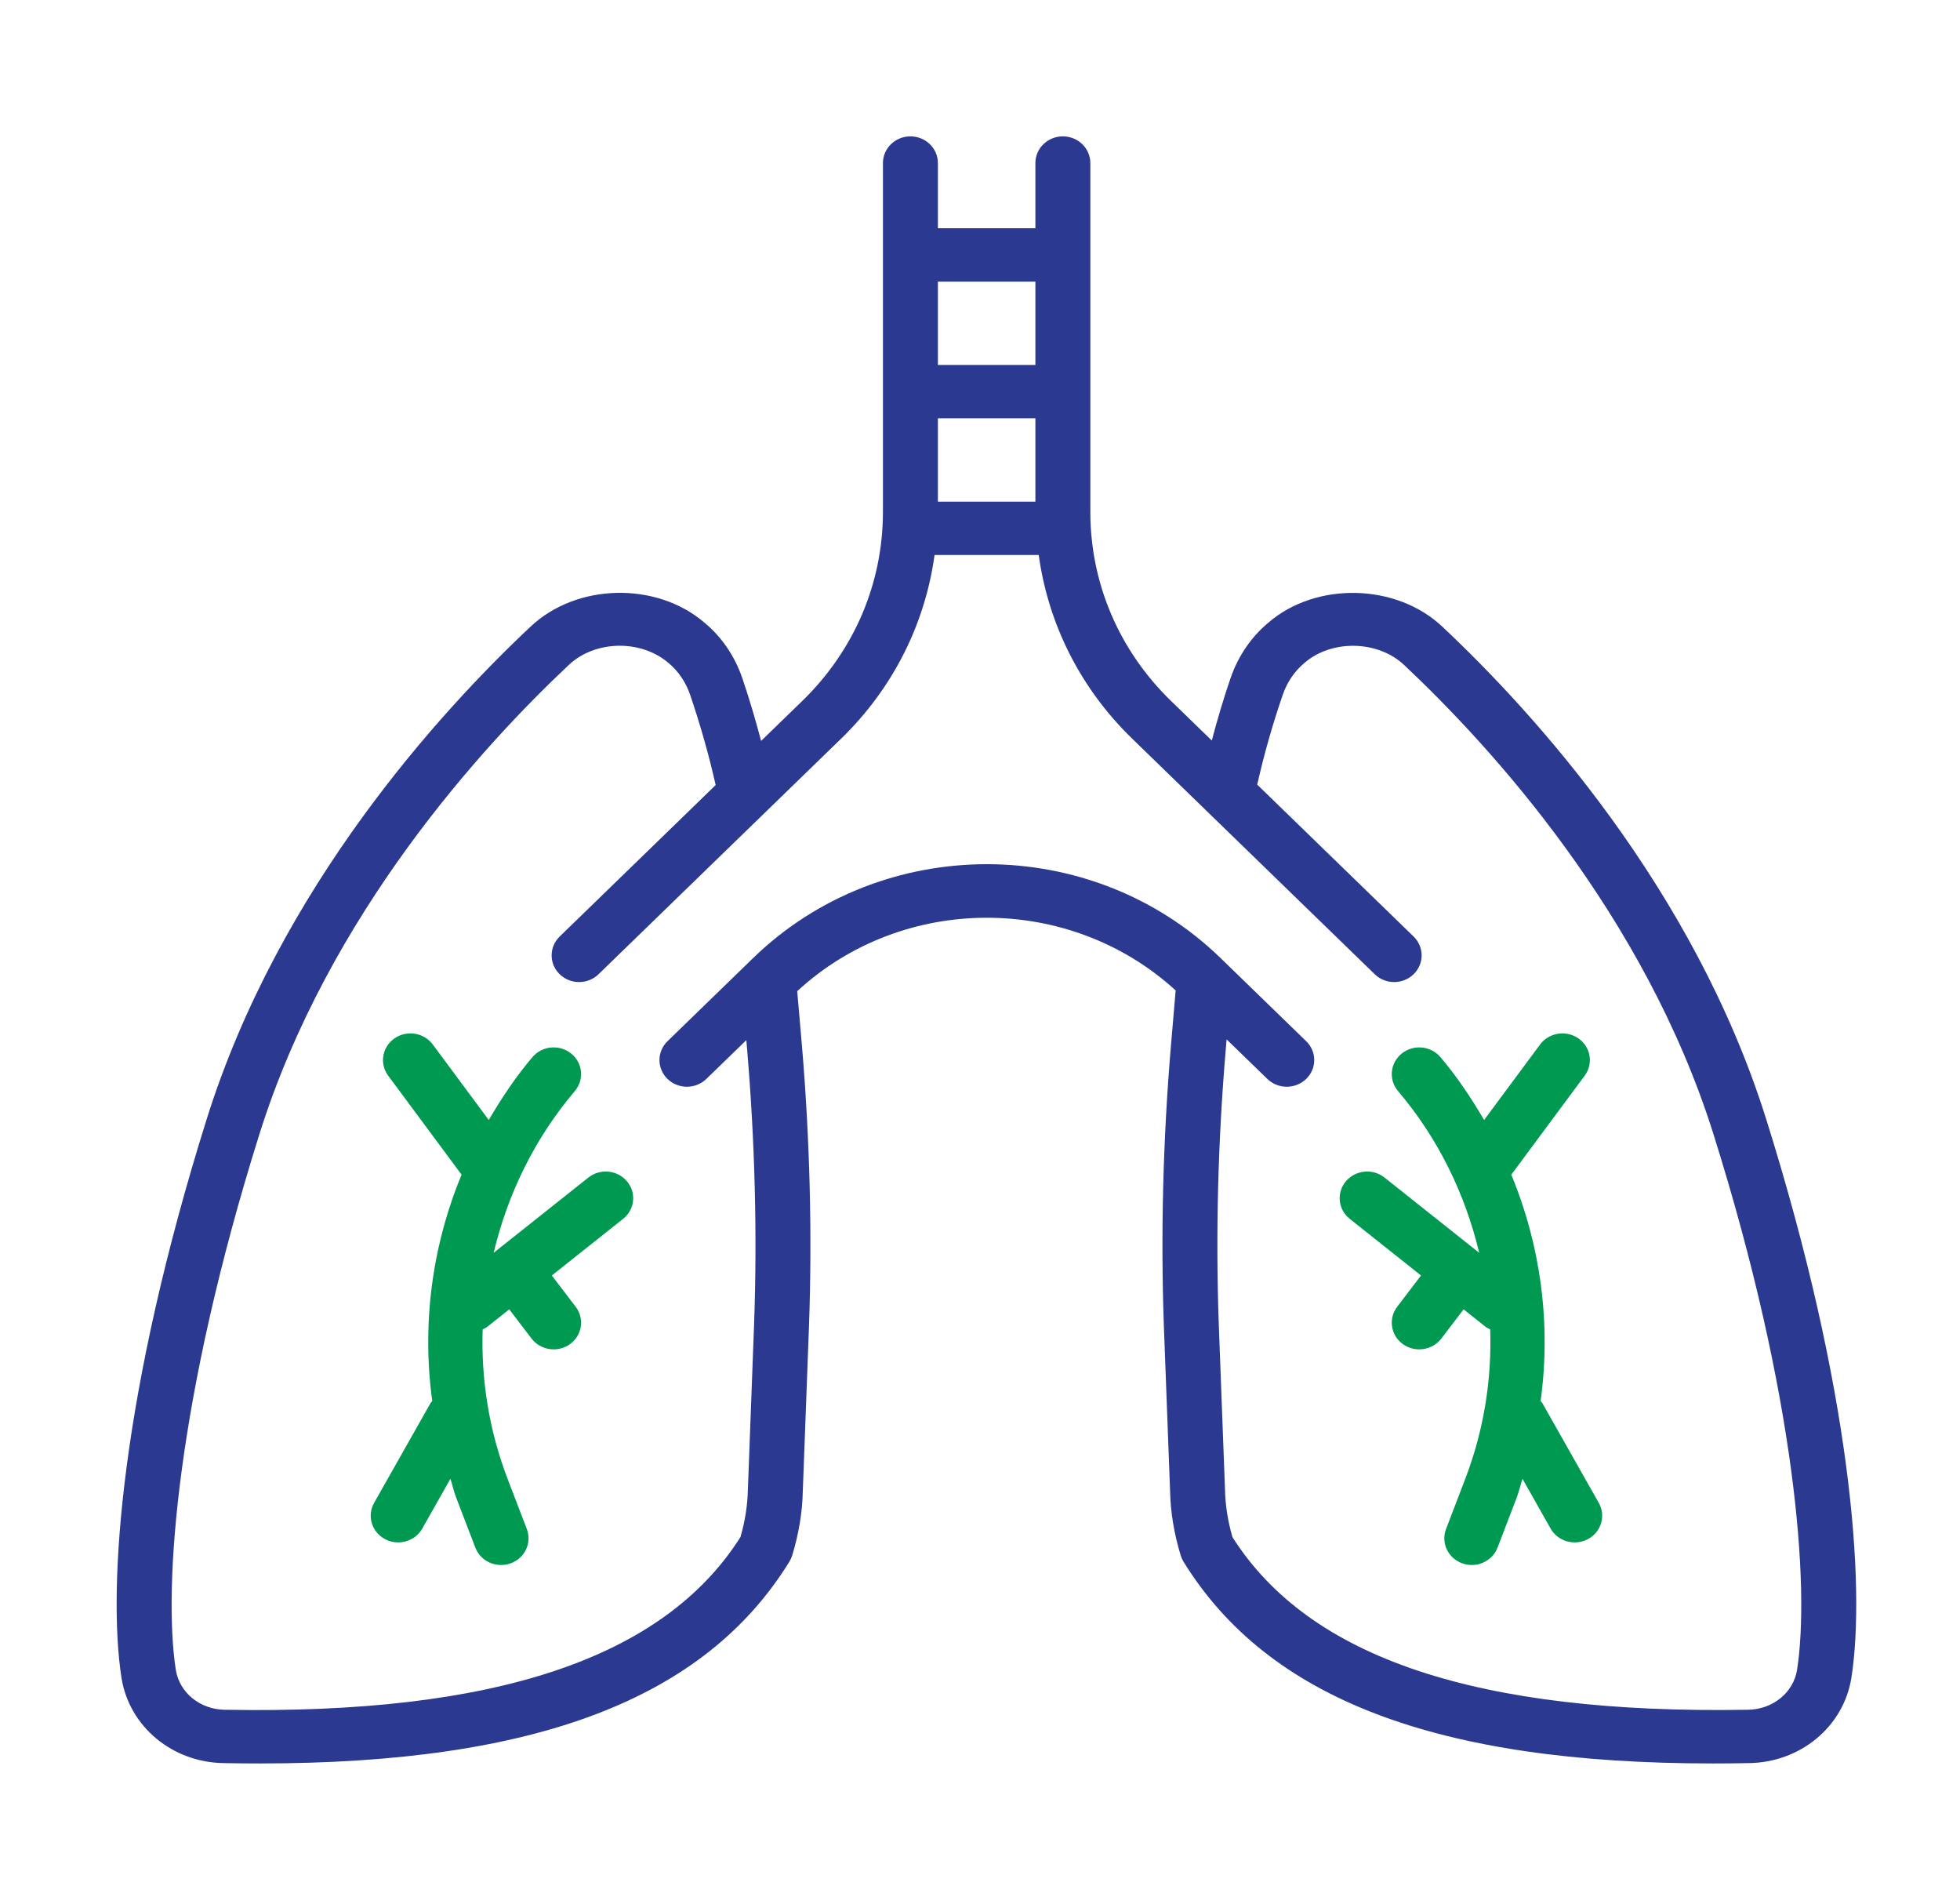 <svg width="104" height="101" viewBox="0 0 104 101" fill="none" xmlns="http://www.w3.org/2000/svg">
<path d="M76.553 33.264C74.096 30.924 69.816 30.858 67.309 33.026C66.394 33.783 65.697 34.804 65.295 35.974C64.917 37.074 64.592 38.18 64.299 39.284L62.137 37.185C59.375 34.504 57.854 30.939 57.854 27.146V8.649C57.854 7.868 57.201 7.234 56.397 7.234C55.592 7.234 54.939 7.868 54.939 8.649V12.109H49.766V8.649C49.766 7.868 49.113 7.234 48.308 7.234C47.503 7.234 46.85 7.868 46.85 8.649V27.146C46.85 30.939 45.33 34.504 42.569 37.185L40.385 39.305C40.093 38.203 39.768 37.093 39.388 35.974C38.988 34.806 38.29 33.785 37.397 33.047C34.847 30.839 30.585 30.929 28.137 33.257C23.378 37.728 14.82 47.07 10.965 59.377C6.464 73.712 5.68 84.084 6.447 89.014C6.862 91.603 9.157 93.503 11.892 93.531C12.537 93.544 13.17 93.549 13.795 93.549C28.439 93.549 37.393 90.126 41.887 82.842C41.949 82.739 41.999 82.63 42.034 82.516C42.385 81.366 42.575 80.216 42.597 79.122L42.926 70.353C43.1 65.466 42.973 60.449 42.549 55.437L42.301 52.581C47.916 47.398 56.749 47.389 62.382 52.542L62.134 55.439C61.71 60.449 61.583 65.466 61.757 70.355L62.086 79.098C62.108 80.209 62.298 81.359 62.649 82.514C62.684 82.63 62.734 82.739 62.796 82.842C67.29 90.127 76.243 93.549 90.877 93.549C91.5 93.549 92.134 93.544 92.778 93.531C95.525 93.503 97.821 91.603 98.237 89.009C99.003 84.082 98.219 73.71 93.719 59.379C89.862 47.07 81.305 37.728 76.553 33.264ZM49.766 26.612V22.19H54.939V26.612H49.766ZM54.939 14.94V19.36H49.766V14.94H54.939ZM95.355 88.58C95.16 89.796 94.063 90.688 92.734 90.701C78.414 90.944 69.477 87.979 65.394 81.541C65.149 80.688 65.017 79.846 65 79.019L64.67 70.254C64.499 65.479 64.624 60.573 65.04 55.673L65.085 55.137L67.247 57.236C67.531 57.512 67.904 57.65 68.277 57.65C68.65 57.65 69.023 57.512 69.308 57.236C69.877 56.683 69.877 55.788 69.308 55.235L64.763 50.822C57.925 44.185 46.802 44.185 39.964 50.822L39.759 51.021L35.419 55.235C34.849 55.788 34.849 56.683 35.419 57.236C35.988 57.788 36.91 57.788 37.48 57.236L39.601 55.178L39.643 55.671C40.059 60.573 40.183 65.479 40.013 70.252L39.683 79.041C39.666 79.851 39.534 80.692 39.289 81.541C35.206 87.981 26.236 90.964 11.936 90.701C10.62 90.688 9.523 89.796 9.329 88.585C8.643 84.178 9.391 74.101 13.754 60.2C17.418 48.504 25.608 39.573 30.17 35.285C31.561 33.962 34.004 33.903 35.481 35.178C35.995 35.604 36.389 36.188 36.621 36.864C37.17 38.478 37.623 40.083 37.974 41.646L29.698 49.681C29.128 50.234 29.128 51.129 29.698 51.682C29.982 51.959 30.355 52.097 30.728 52.097C31.101 52.097 31.474 51.959 31.759 51.682L44.63 39.186C47.377 36.519 49.081 33.118 49.589 29.442H55.116C55.624 33.118 57.328 36.519 60.076 39.186L72.946 51.682C73.231 51.959 73.603 52.097 73.976 52.097C74.349 52.097 74.722 51.959 75.007 51.682C75.576 51.129 75.576 50.234 75.007 49.681L66.71 41.624C67.064 40.046 67.517 38.451 68.06 36.87C68.294 36.188 68.689 35.604 69.224 35.16C70.661 33.92 73.118 33.957 74.519 35.291C79.075 39.573 87.265 48.504 90.93 60.202C95.293 74.099 96.04 84.178 95.355 88.58Z" fill="#2B3990"/>
<path d="M31.217 62.469L26.194 66.46C26.933 63.361 28.355 60.406 30.5 57.881C31.013 57.276 30.925 56.385 30.303 55.887C29.683 55.39 28.763 55.474 28.252 56.079C27.362 57.126 26.615 58.255 25.934 59.414L22.963 55.408C22.492 54.776 21.581 54.63 20.929 55.087C20.275 55.544 20.127 56.427 20.597 57.063L24.492 62.316C22.92 66.115 22.378 70.249 22.936 74.325C22.911 74.362 22.872 74.385 22.849 74.425L19.851 79.726C19.463 80.412 19.721 81.272 20.427 81.648C20.649 81.768 20.89 81.823 21.127 81.823C21.641 81.823 22.14 81.558 22.405 81.09L23.899 78.449C24.008 78.779 24.078 79.116 24.203 79.442L25.223 82.1C25.441 82.669 25.997 83.021 26.588 83.021C26.757 83.021 26.929 82.993 27.097 82.932C27.851 82.66 28.235 81.843 27.954 81.112L26.935 78.455C25.95 75.884 25.523 73.188 25.611 70.52C25.693 70.478 25.779 70.447 25.853 70.388L27.022 69.459L28.204 71.009C28.491 71.383 28.931 71.582 29.377 71.582C29.679 71.582 29.982 71.492 30.243 71.304C30.89 70.84 31.026 69.953 30.548 69.325L29.281 67.663L33.064 64.658C33.686 64.164 33.778 63.272 33.269 62.668C32.758 62.062 31.842 61.973 31.217 62.469Z" fill="#009951"/>
<path d="M81.834 74.425C81.811 74.385 81.772 74.362 81.747 74.325C82.305 70.25 81.763 66.115 80.191 62.316L84.086 57.063C84.556 56.427 84.408 55.544 83.754 55.087C83.103 54.63 82.191 54.776 81.72 55.408L78.749 59.414C78.068 58.255 77.321 57.126 76.431 56.079C75.918 55.476 75.001 55.39 74.38 55.887C73.758 56.385 73.67 57.276 74.182 57.881C76.328 60.406 77.749 63.361 78.489 66.46L73.466 62.469C72.842 61.973 71.925 62.062 71.414 62.668C70.905 63.272 70.997 64.164 71.619 64.658L75.401 67.663L74.135 69.325C73.657 69.953 73.792 70.84 74.439 71.304C74.7 71.492 75.004 71.582 75.306 71.582C75.752 71.582 76.192 71.383 76.479 71.009L77.661 69.459L78.83 70.388C78.904 70.447 78.99 70.478 79.072 70.52C79.16 73.188 78.733 75.884 77.747 78.455L76.729 81.112C76.449 81.845 76.833 82.66 77.587 82.932C77.755 82.993 77.927 83.021 78.096 83.021C78.687 83.021 79.243 82.669 79.462 82.1L80.48 79.442C80.605 79.116 80.675 78.779 80.785 78.45L82.278 81.09C82.543 81.558 83.042 81.823 83.557 81.823C83.794 81.823 84.035 81.768 84.258 81.648C84.963 81.272 85.221 80.412 84.833 79.726L81.834 74.425Z" fill="#009951"/>
</svg>
